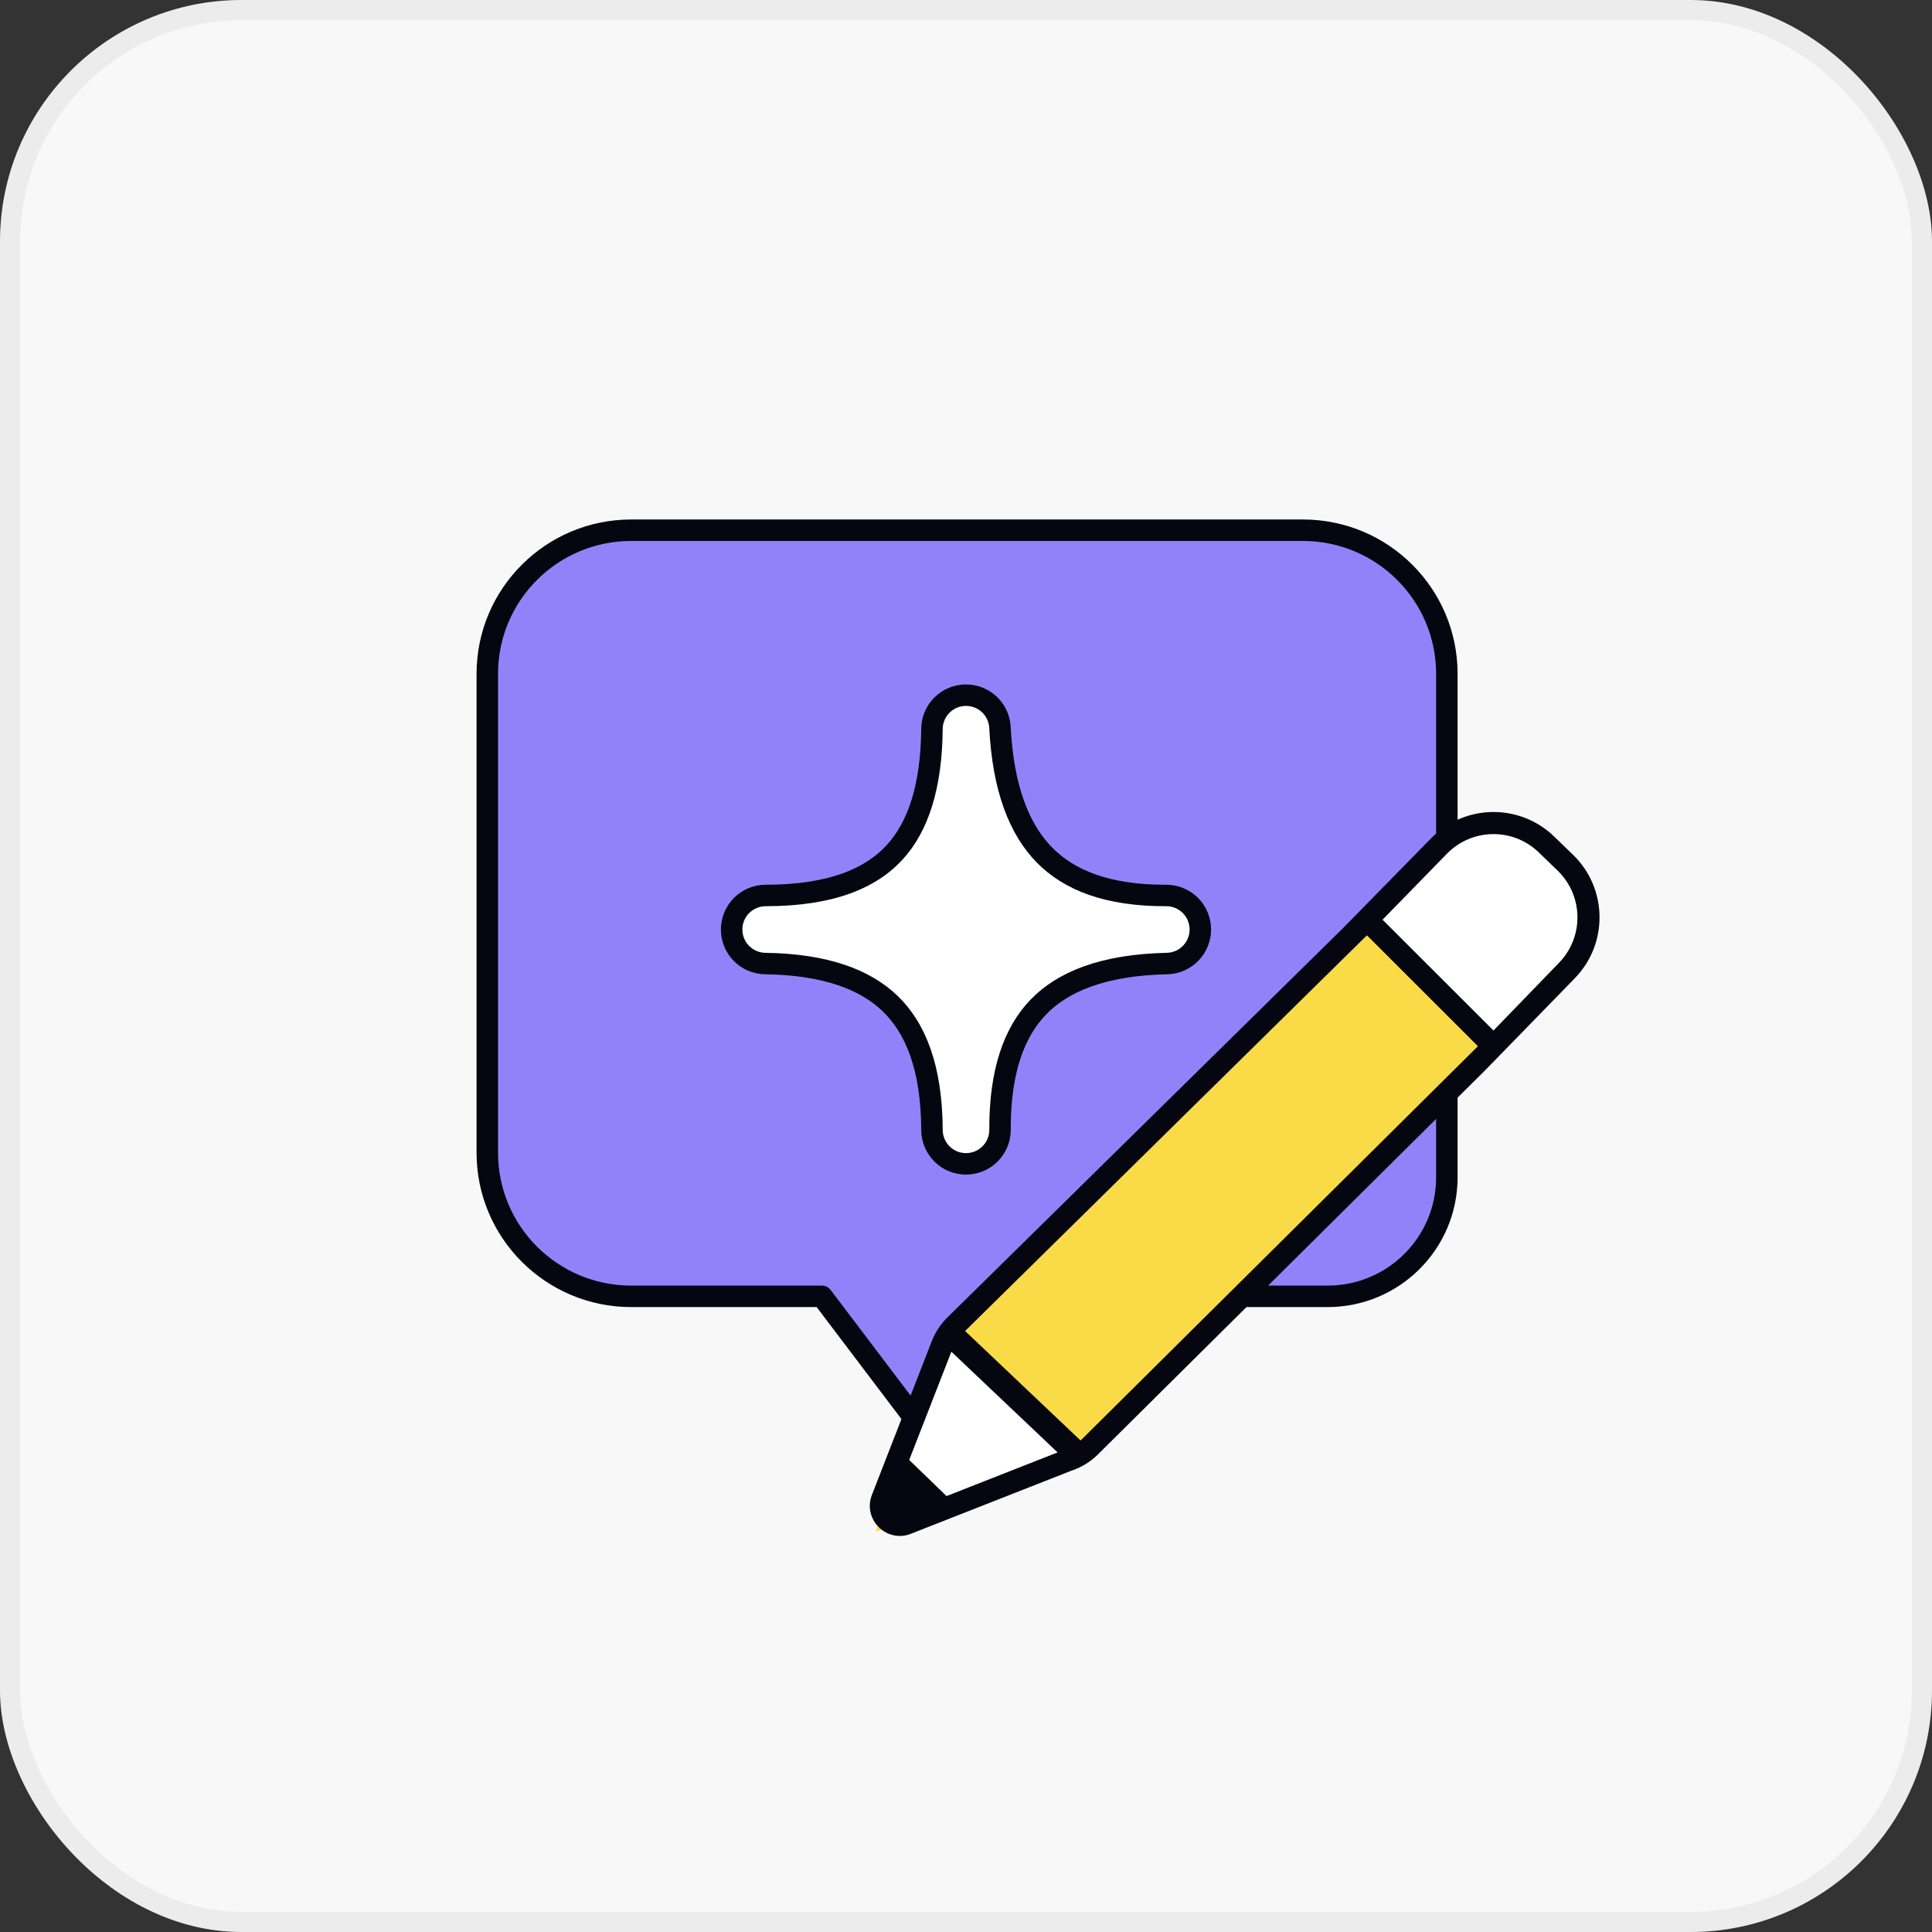 <svg width="96" height="96" viewBox="0 0 96 96" fill="none" xmlns="http://www.w3.org/2000/svg">
<rect x="0" y="0" width="96" height="96" fill="#333333" stroke="none"/>
<rect width="96" height="96" rx="12" fill="#F8F8F8"/>
<rect x="0.5" y="0.5" width="95" height="95" rx="11.5" stroke="#05060F" stroke-opacity="0.05"/>
<path d="M31.365 26.439C27.415 26.439 24.213 29.634 24.213 33.576L24.213 57.369C24.213 61.311 27.415 64.507 31.365 64.507H40.845L46.731 72.283C47.539 73.451 49.339 73.451 50.238 72.283L55.745 64.507H65.969C69.241 64.507 71.893 61.859 71.893 58.594V33.576C71.893 29.634 68.691 26.439 64.741 26.439L31.365 26.439Z" fill="#9282FA"/>
<path d="M71.36 33.484C71.36 29.838 68.398 26.88 64.742 26.88L31.366 26.88C27.709 26.88 24.747 29.838 24.747 33.484L24.747 57.277C24.747 60.923 27.709 63.881 31.366 63.881H40.845L40.877 63.882C41.032 63.891 41.176 63.968 41.271 64.093L47.157 71.869L47.17 71.887C47.754 72.731 49.111 72.771 49.811 71.871L55.31 64.106L55.33 64.08C55.43 63.955 55.583 63.881 55.745 63.881H65.969C68.948 63.881 71.36 61.472 71.36 58.502V33.484ZM72.427 58.502C72.427 62.063 69.535 64.948 65.969 64.948H56.021L50.673 72.499C50.669 72.504 50.665 72.51 50.661 72.516C49.563 73.941 47.339 73.984 46.303 72.509L40.58 64.948H31.366C27.122 64.948 23.68 61.514 23.68 57.277L23.68 33.484C23.68 29.247 27.122 25.813 31.366 25.813L64.742 25.813C68.985 25.813 72.427 29.247 72.427 33.484V58.502Z" fill="#05060F"/>
<path d="M49.691 56.134C49.694 57.068 48.94 57.828 48.006 57.831C47.072 57.835 46.312 57.08 46.308 56.146C46.297 53.036 45.484 51.079 44.234 49.871C42.97 48.65 40.974 47.92 38.022 47.878C37.093 47.865 36.348 47.105 36.355 46.175C36.362 45.246 37.117 44.496 38.046 44.496C41.326 44.496 43.273 43.63 44.437 42.371C45.626 41.085 46.282 39.083 46.308 36.219C46.316 35.304 47.05 34.562 47.965 34.543C48.879 34.524 49.643 35.236 49.689 36.149C49.84 39.176 50.645 41.208 51.895 42.482C53.124 43.735 55.032 44.507 57.946 44.496C58.874 44.492 59.632 45.238 59.644 46.166C59.655 47.094 58.917 47.858 57.989 47.878C54.791 47.947 52.796 48.792 51.587 50.048C50.375 51.307 49.68 53.263 49.691 56.134Z" fill="white"/>
<path d="M48.008 58.365C49.236 58.36 50.229 57.361 50.224 56.132V56.002C50.235 53.285 50.906 51.524 51.972 50.417C53.049 49.298 54.886 48.478 58 48.411C59.221 48.385 60.193 47.38 60.177 46.159C60.162 44.938 59.165 43.958 57.944 43.962C55.125 43.973 53.374 43.229 52.276 42.108C51.15 40.961 50.37 39.075 50.221 36.122C50.161 34.921 49.157 33.985 47.954 34.01C46.751 34.034 45.786 35.011 45.775 36.214C45.75 39.01 45.109 40.859 44.045 42.009C43.016 43.122 41.234 43.962 38.046 43.962C36.824 43.962 35.831 44.949 35.822 46.171C35.813 47.394 36.792 48.394 38.015 48.411C40.89 48.452 42.732 49.162 43.864 50.255C44.977 51.33 45.764 53.127 45.775 56.148V56.148C45.78 57.377 46.779 58.369 48.008 58.365ZM48.004 57.298C47.364 57.3 46.844 56.784 46.842 56.144C46.83 52.945 45.992 50.828 44.605 49.487C43.207 48.138 41.059 47.388 38.03 47.345C37.394 47.336 36.884 46.815 36.888 46.179C36.893 45.542 37.41 45.029 38.046 45.029C41.418 45.029 43.531 44.136 44.828 42.733C46.144 41.311 46.815 39.156 46.842 36.224C46.847 35.597 47.35 35.089 47.976 35.076C48.602 35.063 49.125 35.55 49.156 36.176C49.312 39.278 50.141 41.455 51.514 42.855C52.874 44.242 54.938 45.04 57.948 45.029C58.584 45.026 59.102 45.537 59.111 46.172C59.118 46.808 58.613 47.331 57.977 47.345C54.695 47.415 52.543 48.286 51.203 49.677C49.861 51.072 49.146 53.184 49.158 56.136C49.16 56.776 48.643 57.296 48.004 57.298Z" fill="#05060F"/>
<path d="M46.827 66.627L43.52 76.106L53.104 72.904L74.4 51.893L68.053 45.706L46.827 66.627Z" fill="#F8DB46"/>
<path d="M46.66 66.578L53.434 72.764L45.067 76.007L43.825 74.469L46.66 66.578Z" fill="white"/>
<path d="M67.922 45.699L74.064 51.787L79.147 46.453L77.707 42.453L73.44 40.64L67.922 45.699Z" fill="white"/>
<path fill-rule="evenodd" clip-rule="evenodd" d="M71.118 41.648C72.793 39.94 75.534 39.912 77.243 41.584L77.243 41.584L78.177 42.487C79.885 44.158 79.918 46.897 78.251 48.609L73.797 53.181L54.557 72.268C54.182 72.64 53.726 72.919 53.225 73.083L53.224 73.083L53.222 73.084L45.182 76.244C43.988 76.633 42.874 75.465 43.321 74.291L46.288 66.67L46.288 66.67C46.461 66.215 46.73 65.802 47.078 65.46L66.729 46.123L66.729 46.122L71.118 41.648ZM47.25 67.224L45.178 72.545L45.199 72.565L47.014 74.32L47.034 74.339L47.059 74.329L52.551 72.17L47.273 67.165L47.25 67.224ZM47.956 66.136L47.987 66.167L53.663 71.549L53.692 71.576L53.721 71.549C53.742 71.529 53.763 71.51 53.784 71.489L73.437 51.986L73.407 51.955L67.922 46.475L47.956 66.136ZM76.475 42.369C75.199 41.12 73.152 41.141 71.902 42.416L68.698 45.699L74.21 51.206L74.24 51.175L77.465 47.843C78.71 46.565 78.685 44.519 77.409 43.271L77.409 43.271L76.475 42.369Z" fill="#05060F"/>
</svg>

